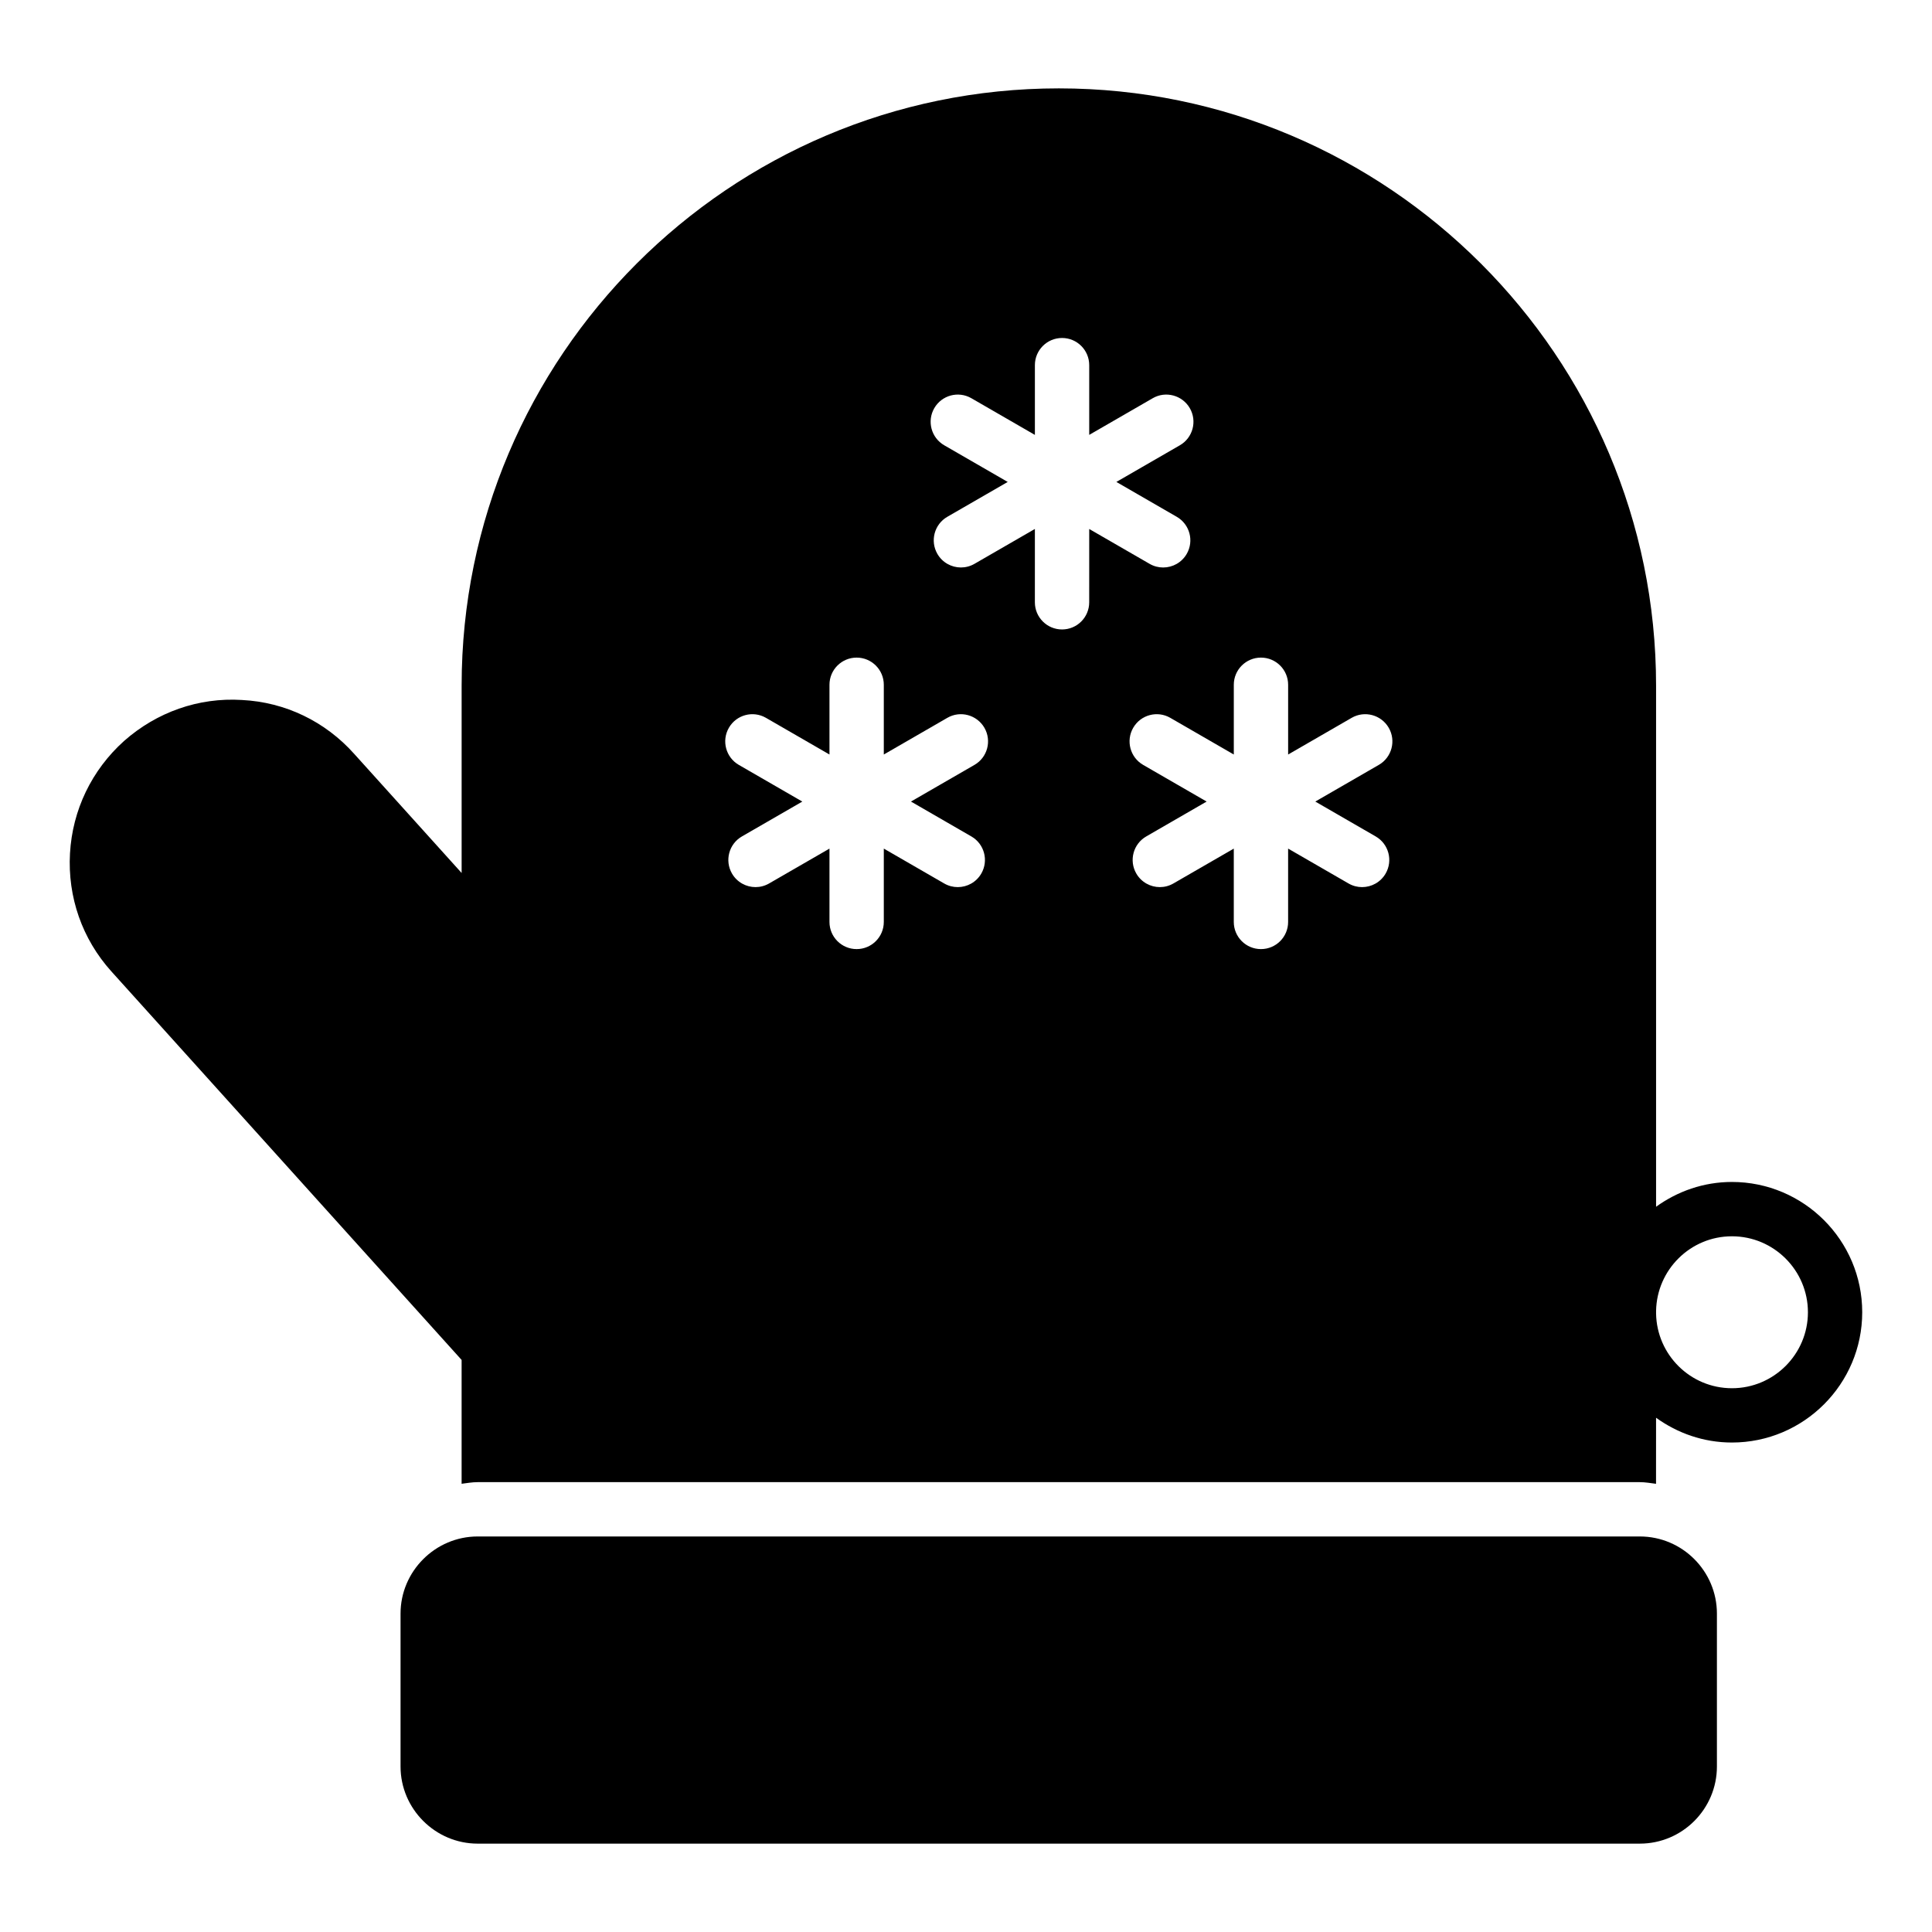 <?xml version="1.0" encoding="UTF-8"?>
<!-- Uploaded to: SVG Repo, www.svgrepo.com, Generator: SVG Repo Mixer Tools -->
<svg fill="#000000" width="800px" height="800px" version="1.1" viewBox="144 144 512 512" xmlns="http://www.w3.org/2000/svg">
 <g>
  <path d="m602.98 457.23c-7.516 0-14.426 2.477-20.102 6.57v-138.11c0-87.23-71.035-158.27-158.27-158.27-87.305 0-158.27 71.035-158.27 158.27v49.66l-28.43-31.523c-7.699-8.637-18.281-13.746-29.797-14.324-11.516-0.719-22.598 3.238-31.238 10.867-8.562 7.699-13.676 18.281-14.324 29.797-0.648 11.586 3.238 22.672 10.941 31.238l92.844 102.99v32.82c1.41-0.176 2.793-0.43 4.246-0.43h307.97c1.477 0 2.887 0.258 4.316 0.438l0.008-17.508c5.676 4.094 12.586 6.57 20.102 6.57 19.039 0 34.531-15.488 34.531-34.527 0-19.039-15.492-34.527-34.531-34.527zm-201.56-91.566c3.445 1.988 4.621 6.391 2.637 9.832-1.336 2.309-3.754 3.598-6.242 3.598-1.219 0-2.457-0.309-3.59-0.965l-16.008-9.242v19.434c0 3.977-3.223 7.199-7.199 7.199s-7.199-3.223-7.199-7.199v-19.43l-16.004 9.238c-1.133 0.652-2.371 0.965-3.59 0.965-2.488 0-4.906-1.289-6.242-3.598-1.984-3.445-0.809-7.844 2.637-9.832l16.004-9.238-16.828-9.719c-3.445-1.988-4.621-6.391-2.637-9.832 1.988-3.441 6.379-4.633 9.832-2.637l16.828 9.715v-18.48c0-3.977 3.223-7.199 7.199-7.199s7.199 3.223 7.199 7.199v18.484l16.832-9.719c3.438-1.996 7.836-0.805 9.832 2.637 1.984 3.445 0.809 7.844-2.637 9.832l-16.828 9.715zm31.23-62.051c0 3.977-3.219 7.199-7.199 7.199-3.977 0-7.199-3.223-7.199-7.199l0.004-19.434-16.008 9.242c-1.133 0.652-2.371 0.965-3.59 0.965-2.488 0-4.906-1.289-6.242-3.598-1.984-3.441-0.809-7.844 2.637-9.832l16.004-9.238-16.828-9.715c-3.445-1.988-4.621-6.391-2.637-9.832 1.988-3.441 6.375-4.629 9.832-2.637l16.832 9.719v-18.484c0-3.977 3.219-7.199 7.199-7.199 3.977 0 7.199 3.223 7.199 7.199v18.48l16.828-9.715c3.422-1.988 7.836-0.812 9.832 2.637 1.988 3.441 0.809 7.844-2.637 9.832l-16.828 9.715 16.004 9.242c3.445 1.988 4.625 6.391 2.637 9.832-1.336 2.309-3.754 3.598-6.242 3.598-1.223 0-2.461-0.309-3.59-0.965l-16.004-9.238zm75.922 62.051c3.445 1.988 4.625 6.391 2.637 9.832-1.336 2.309-3.754 3.598-6.242 3.598-1.223 0-2.461-0.309-3.59-0.965l-16.012-9.242v19.434c0 3.977-3.219 7.199-7.199 7.199-3.977 0-7.199-3.223-7.199-7.199v-19.43l-16.004 9.238c-1.133 0.652-2.367 0.965-3.59 0.965-2.488 0-4.906-1.289-6.242-3.598-1.988-3.445-0.809-7.844 2.637-9.832l16.004-9.242-16.824-9.715c-3.445-1.988-4.625-6.391-2.637-9.832 1.988-3.449 6.394-4.629 9.832-2.637l16.828 9.715v-18.48c0-3.977 3.219-7.199 7.199-7.199 3.977 0 7.199 3.223 7.199 7.199v18.484l16.832-9.719c3.43-1.992 7.836-0.812 9.832 2.637 1.988 3.445 0.809 7.844-2.637 9.832l-16.828 9.715zm94.41 146.23c-10.984 0-19.906-8.844-20.102-19.777v-0.711c0.195-10.934 9.117-19.777 20.102-19.777 11.105 0 20.137 9.031 20.137 20.133 0 11.102-9.035 20.133-20.137 20.133z"/>
  <path d="m578.56 551.18h-307.97c-11.227 0-20.441 9.211-20.441 20.441v40.52c0 11.227 9.211 20.441 20.441 20.441h307.97c11.301 0 20.441-9.211 20.441-20.441v-40.52c0-11.227-9.141-20.441-20.441-20.441z"/>
 </g>
</svg>